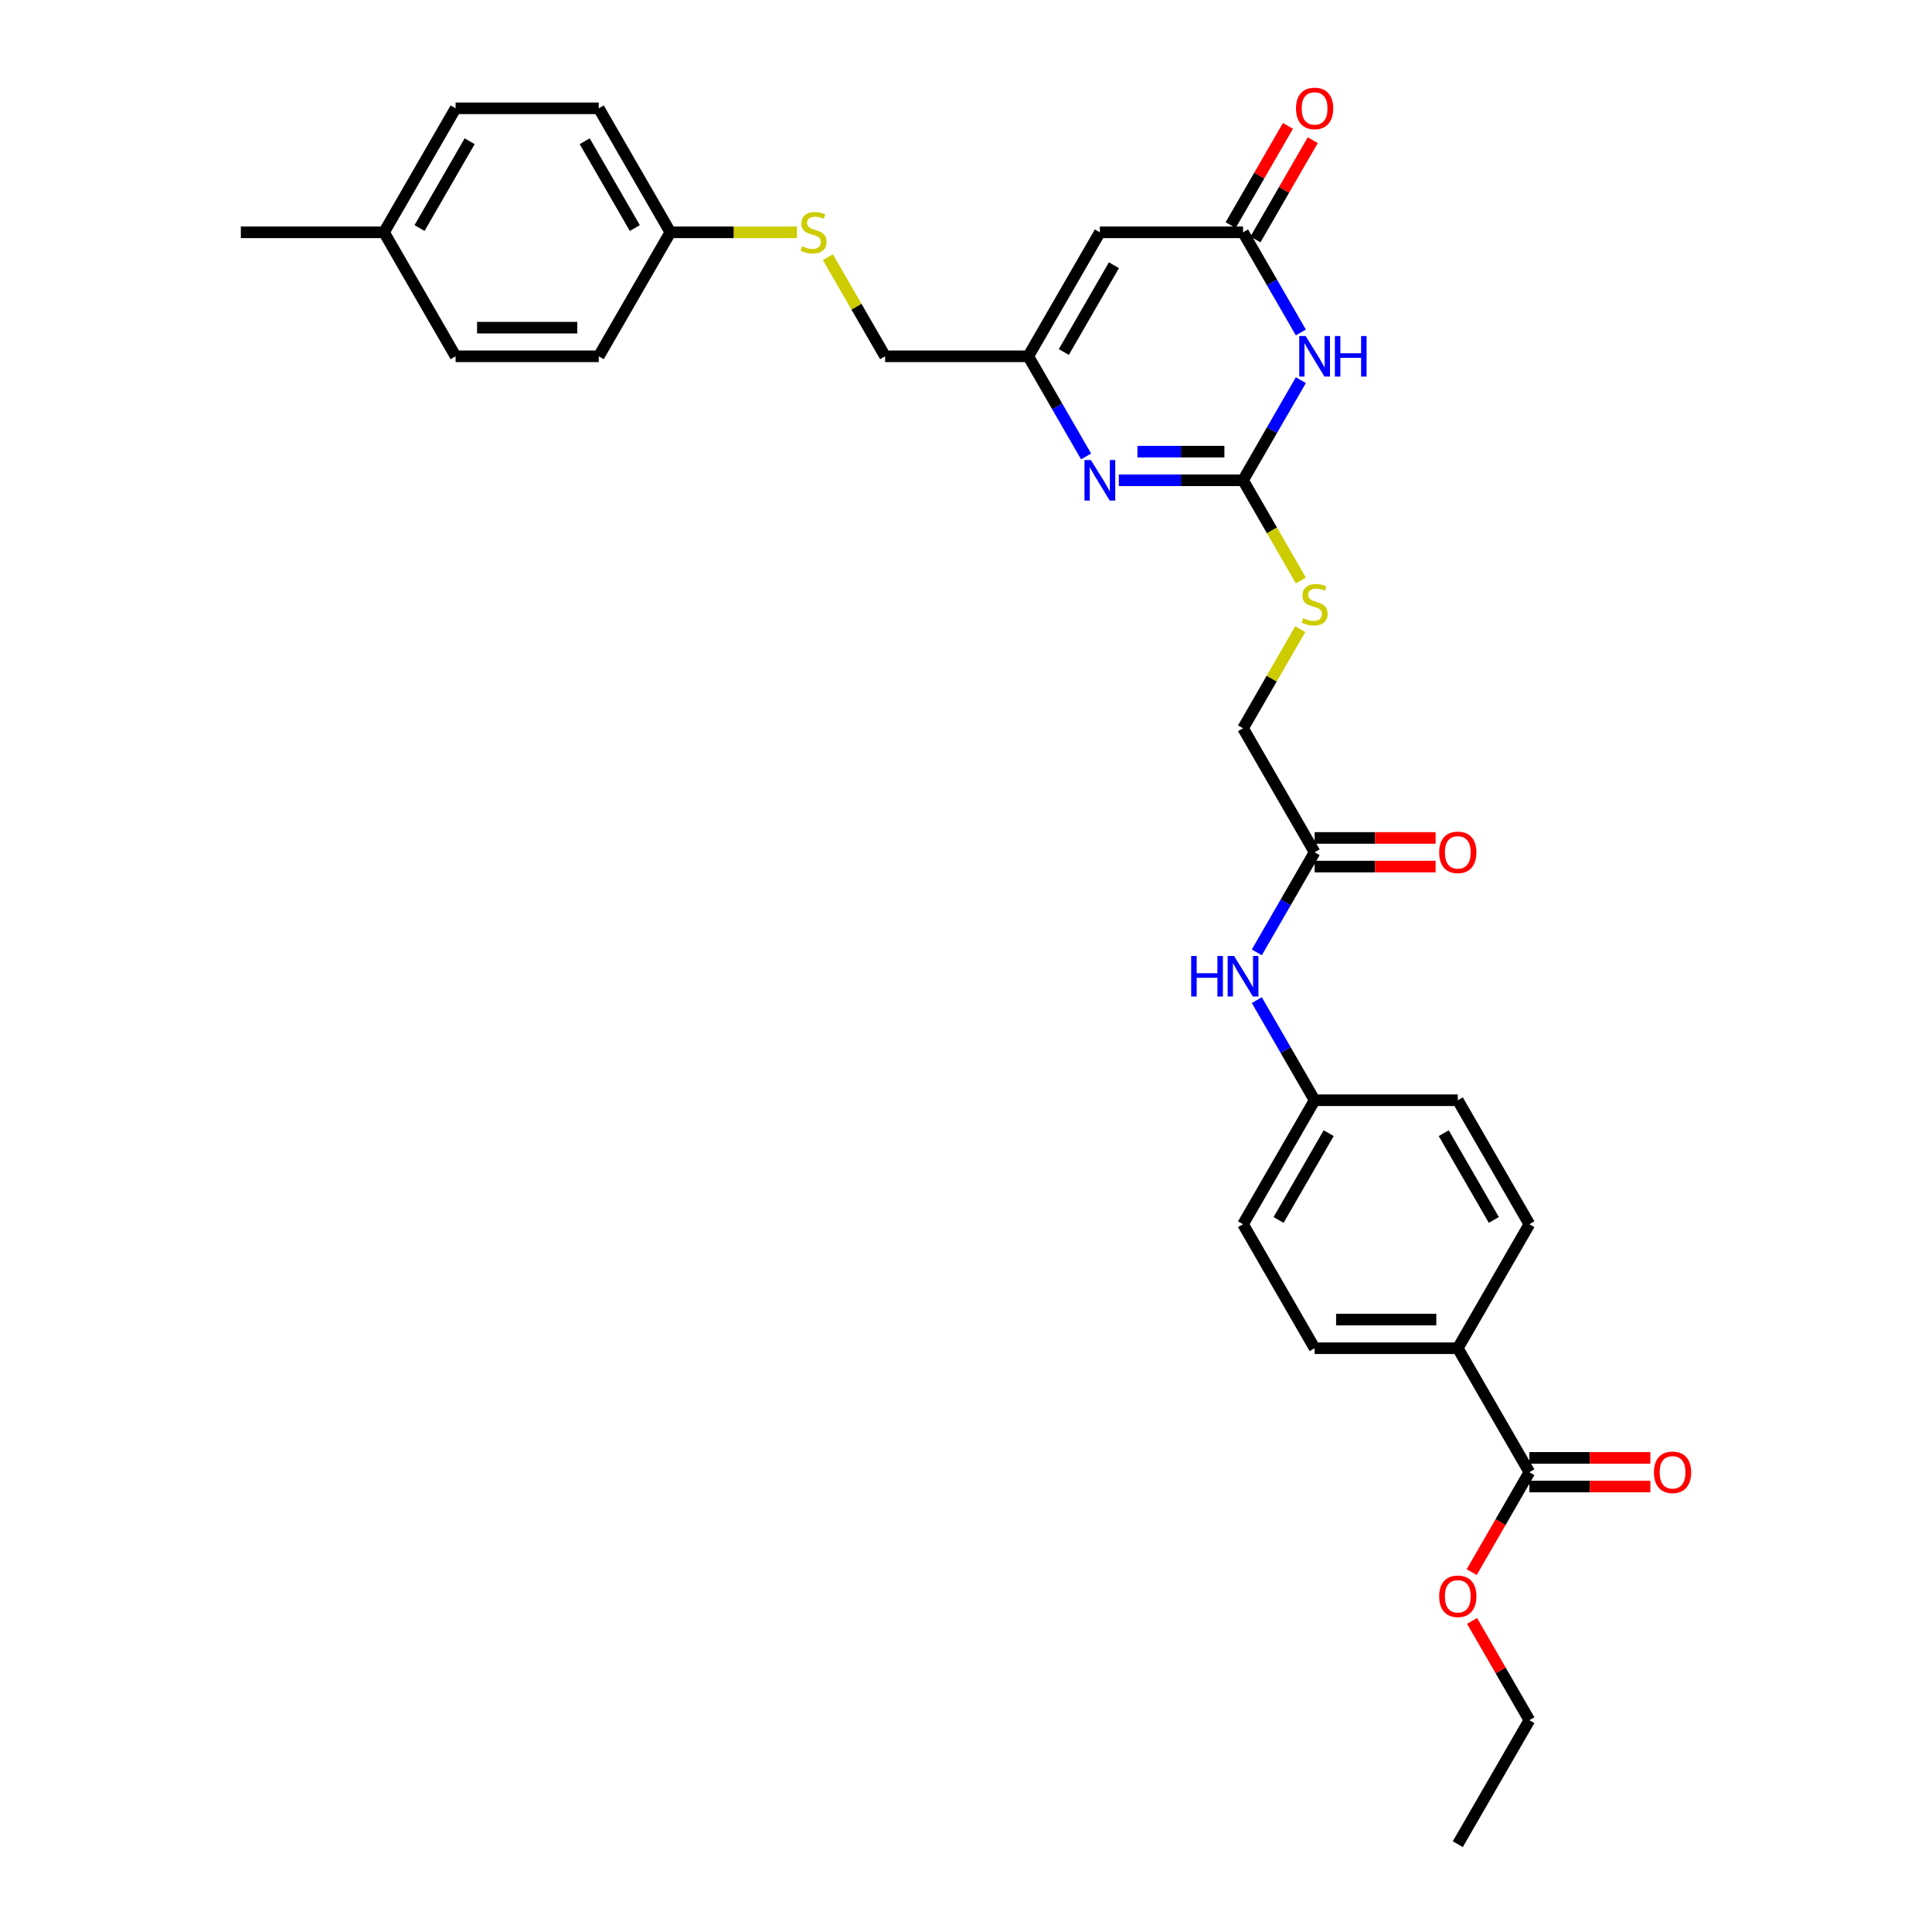 <?xml version='1.0' encoding='iso-8859-1'?>
<svg version='1.1' baseProfile='full'
              xmlns='http://www.w3.org/2000/svg'
                      xmlns:rdkit='http://www.rdkit.org/xml'
                      xmlns:xlink='http://www.w3.org/1999/xlink'
                  xml:space='preserve'
width='1000px' height='1000px' viewBox='0 0 1000 1000'>
<!-- END OF HEADER -->
<rect style='opacity:1.0;fill:#FFFFFF;stroke:none' width='1000' height='1000' x='0' y='0'> </rect>
<path class='bond-0' d='M 673.318,196.767 L 658.356,222.682' style='fill:none;fill-rule:evenodd;stroke:#0000FF;stroke-width:6px;stroke-linecap:butt;stroke-linejoin:miter;stroke-opacity:1' />
<path class='bond-0' d='M 658.356,222.682 L 643.394,248.598' style='fill:none;fill-rule:evenodd;stroke:#000000;stroke-width:6px;stroke-linecap:butt;stroke-linejoin:miter;stroke-opacity:1' />
<path class='bond-2' d='M 673.318,172.075 L 658.356,146.159' style='fill:none;fill-rule:evenodd;stroke:#0000FF;stroke-width:6px;stroke-linecap:butt;stroke-linejoin:miter;stroke-opacity:1' />
<path class='bond-2' d='M 658.356,146.159 L 643.394,120.243' style='fill:none;fill-rule:evenodd;stroke:#000000;stroke-width:6px;stroke-linecap:butt;stroke-linejoin:miter;stroke-opacity:1' />
<path class='bond-1' d='M 643.394,248.598 L 611.247,248.598' style='fill:none;fill-rule:evenodd;stroke:#000000;stroke-width:6px;stroke-linecap:butt;stroke-linejoin:miter;stroke-opacity:1' />
<path class='bond-1' d='M 611.247,248.598 L 579.1,248.598' style='fill:none;fill-rule:evenodd;stroke:#0000FF;stroke-width:6px;stroke-linecap:butt;stroke-linejoin:miter;stroke-opacity:1' />
<path class='bond-1' d='M 633.75,233.777 L 611.247,233.777' style='fill:none;fill-rule:evenodd;stroke:#000000;stroke-width:6px;stroke-linecap:butt;stroke-linejoin:miter;stroke-opacity:1' />
<path class='bond-1' d='M 611.247,233.777 L 588.744,233.777' style='fill:none;fill-rule:evenodd;stroke:#0000FF;stroke-width:6px;stroke-linecap:butt;stroke-linejoin:miter;stroke-opacity:1' />
<path class='bond-7' d='M 643.394,248.598 L 658.365,274.528' style='fill:none;fill-rule:evenodd;stroke:#000000;stroke-width:6px;stroke-linecap:butt;stroke-linejoin:miter;stroke-opacity:1' />
<path class='bond-7' d='M 658.365,274.528 L 673.336,300.458' style='fill:none;fill-rule:evenodd;stroke:#CCCC00;stroke-width:6px;stroke-linecap:butt;stroke-linejoin:miter;stroke-opacity:1' />
<path class='bond-31' d='M 562.161,236.252 L 547.198,210.336' style='fill:none;fill-rule:evenodd;stroke:#0000FF;stroke-width:6px;stroke-linecap:butt;stroke-linejoin:miter;stroke-opacity:1' />
<path class='bond-31' d='M 547.198,210.336 L 532.236,184.421' style='fill:none;fill-rule:evenodd;stroke:#000000;stroke-width:6px;stroke-linecap:butt;stroke-linejoin:miter;stroke-opacity:1' />
<path class='bond-3' d='M 643.394,120.243 L 569.288,120.243' style='fill:none;fill-rule:evenodd;stroke:#000000;stroke-width:6px;stroke-linecap:butt;stroke-linejoin:miter;stroke-opacity:1' />
<path class='bond-10' d='M 649.811,123.949 L 664.645,98.255' style='fill:none;fill-rule:evenodd;stroke:#000000;stroke-width:6px;stroke-linecap:butt;stroke-linejoin:miter;stroke-opacity:1' />
<path class='bond-10' d='M 664.645,98.255 L 679.479,72.562' style='fill:none;fill-rule:evenodd;stroke:#FF0000;stroke-width:6px;stroke-linecap:butt;stroke-linejoin:miter;stroke-opacity:1' />
<path class='bond-10' d='M 636.976,116.538 L 651.81,90.845' style='fill:none;fill-rule:evenodd;stroke:#000000;stroke-width:6px;stroke-linecap:butt;stroke-linejoin:miter;stroke-opacity:1' />
<path class='bond-10' d='M 651.81,90.845 L 666.644,65.152' style='fill:none;fill-rule:evenodd;stroke:#FF0000;stroke-width:6px;stroke-linecap:butt;stroke-linejoin:miter;stroke-opacity:1' />
<path class='bond-4' d='M 569.288,120.243 L 532.236,184.421' style='fill:none;fill-rule:evenodd;stroke:#000000;stroke-width:6px;stroke-linecap:butt;stroke-linejoin:miter;stroke-opacity:1' />
<path class='bond-4' d='M 576.566,137.281 L 550.629,182.205' style='fill:none;fill-rule:evenodd;stroke:#000000;stroke-width:6px;stroke-linecap:butt;stroke-linejoin:miter;stroke-opacity:1' />
<path class='bond-14' d='M 532.236,184.421 L 458.131,184.421' style='fill:none;fill-rule:evenodd;stroke:#000000;stroke-width:6px;stroke-linecap:butt;stroke-linejoin:miter;stroke-opacity:1' />
<path class='bond-5' d='M 791.604,762.014 L 754.552,697.837' style='fill:none;fill-rule:evenodd;stroke:#000000;stroke-width:6px;stroke-linecap:butt;stroke-linejoin:miter;stroke-opacity:1' />
<path class='bond-11' d='M 791.604,769.425 L 822.914,769.425' style='fill:none;fill-rule:evenodd;stroke:#000000;stroke-width:6px;stroke-linecap:butt;stroke-linejoin:miter;stroke-opacity:1' />
<path class='bond-11' d='M 822.914,769.425 L 854.223,769.425' style='fill:none;fill-rule:evenodd;stroke:#FF0000;stroke-width:6px;stroke-linecap:butt;stroke-linejoin:miter;stroke-opacity:1' />
<path class='bond-11' d='M 791.604,754.604 L 822.914,754.604' style='fill:none;fill-rule:evenodd;stroke:#000000;stroke-width:6px;stroke-linecap:butt;stroke-linejoin:miter;stroke-opacity:1' />
<path class='bond-11' d='M 822.914,754.604 L 854.223,754.604' style='fill:none;fill-rule:evenodd;stroke:#FF0000;stroke-width:6px;stroke-linecap:butt;stroke-linejoin:miter;stroke-opacity:1' />
<path class='bond-20' d='M 791.604,762.014 L 776.676,787.871' style='fill:none;fill-rule:evenodd;stroke:#000000;stroke-width:6px;stroke-linecap:butt;stroke-linejoin:miter;stroke-opacity:1' />
<path class='bond-20' d='M 776.676,787.871 L 761.748,813.727' style='fill:none;fill-rule:evenodd;stroke:#FF0000;stroke-width:6px;stroke-linecap:butt;stroke-linejoin:miter;stroke-opacity:1' />
<path class='bond-6' d='M 680.446,441.129 L 643.394,376.952' style='fill:none;fill-rule:evenodd;stroke:#000000;stroke-width:6px;stroke-linecap:butt;stroke-linejoin:miter;stroke-opacity:1' />
<path class='bond-9' d='M 680.446,441.129 L 665.484,467.044' style='fill:none;fill-rule:evenodd;stroke:#000000;stroke-width:6px;stroke-linecap:butt;stroke-linejoin:miter;stroke-opacity:1' />
<path class='bond-9' d='M 665.484,467.044 L 650.522,492.96' style='fill:none;fill-rule:evenodd;stroke:#0000FF;stroke-width:6px;stroke-linecap:butt;stroke-linejoin:miter;stroke-opacity:1' />
<path class='bond-13' d='M 680.446,448.539 L 711.756,448.539' style='fill:none;fill-rule:evenodd;stroke:#000000;stroke-width:6px;stroke-linecap:butt;stroke-linejoin:miter;stroke-opacity:1' />
<path class='bond-13' d='M 711.756,448.539 L 743.065,448.539' style='fill:none;fill-rule:evenodd;stroke:#FF0000;stroke-width:6px;stroke-linecap:butt;stroke-linejoin:miter;stroke-opacity:1' />
<path class='bond-13' d='M 680.446,433.718 L 711.756,433.718' style='fill:none;fill-rule:evenodd;stroke:#000000;stroke-width:6px;stroke-linecap:butt;stroke-linejoin:miter;stroke-opacity:1' />
<path class='bond-13' d='M 711.756,433.718 L 743.065,433.718' style='fill:none;fill-rule:evenodd;stroke:#FF0000;stroke-width:6px;stroke-linecap:butt;stroke-linejoin:miter;stroke-opacity:1' />
<path class='bond-17' d='M 673.01,325.654 L 658.202,351.303' style='fill:none;fill-rule:evenodd;stroke:#CCCC00;stroke-width:6px;stroke-linecap:butt;stroke-linejoin:miter;stroke-opacity:1' />
<path class='bond-17' d='M 658.202,351.303 L 643.394,376.952' style='fill:none;fill-rule:evenodd;stroke:#000000;stroke-width:6px;stroke-linecap:butt;stroke-linejoin:miter;stroke-opacity:1' />
<path class='bond-8' d='M 754.552,697.837 L 680.446,697.837' style='fill:none;fill-rule:evenodd;stroke:#000000;stroke-width:6px;stroke-linecap:butt;stroke-linejoin:miter;stroke-opacity:1' />
<path class='bond-8' d='M 743.436,683.016 L 691.562,683.016' style='fill:none;fill-rule:evenodd;stroke:#000000;stroke-width:6px;stroke-linecap:butt;stroke-linejoin:miter;stroke-opacity:1' />
<path class='bond-33' d='M 754.552,697.837 L 791.604,633.66' style='fill:none;fill-rule:evenodd;stroke:#000000;stroke-width:6px;stroke-linecap:butt;stroke-linejoin:miter;stroke-opacity:1' />
<path class='bond-18' d='M 650.522,517.652 L 665.484,543.567' style='fill:none;fill-rule:evenodd;stroke:#0000FF;stroke-width:6px;stroke-linecap:butt;stroke-linejoin:miter;stroke-opacity:1' />
<path class='bond-18' d='M 665.484,543.567 L 680.446,569.483' style='fill:none;fill-rule:evenodd;stroke:#000000;stroke-width:6px;stroke-linecap:butt;stroke-linejoin:miter;stroke-opacity:1' />
<path class='bond-12' d='M 428.514,133.123 L 443.322,158.772' style='fill:none;fill-rule:evenodd;stroke:#CCCC00;stroke-width:6px;stroke-linecap:butt;stroke-linejoin:miter;stroke-opacity:1' />
<path class='bond-12' d='M 443.322,158.772 L 458.131,184.421' style='fill:none;fill-rule:evenodd;stroke:#000000;stroke-width:6px;stroke-linecap:butt;stroke-linejoin:miter;stroke-opacity:1' />
<path class='bond-19' d='M 412.496,120.243 L 379.735,120.243' style='fill:none;fill-rule:evenodd;stroke:#CCCC00;stroke-width:6px;stroke-linecap:butt;stroke-linejoin:miter;stroke-opacity:1' />
<path class='bond-19' d='M 379.735,120.243 L 346.973,120.243' style='fill:none;fill-rule:evenodd;stroke:#000000;stroke-width:6px;stroke-linecap:butt;stroke-linejoin:miter;stroke-opacity:1' />
<path class='bond-15' d='M 680.446,697.837 L 643.394,633.66' style='fill:none;fill-rule:evenodd;stroke:#000000;stroke-width:6px;stroke-linecap:butt;stroke-linejoin:miter;stroke-opacity:1' />
<path class='bond-16' d='M 791.604,633.66 L 754.552,569.483' style='fill:none;fill-rule:evenodd;stroke:#000000;stroke-width:6px;stroke-linecap:butt;stroke-linejoin:miter;stroke-opacity:1' />
<path class='bond-16' d='M 773.211,631.444 L 747.274,586.52' style='fill:none;fill-rule:evenodd;stroke:#000000;stroke-width:6px;stroke-linecap:butt;stroke-linejoin:miter;stroke-opacity:1' />
<path class='bond-21' d='M 680.446,569.483 L 754.552,569.483' style='fill:none;fill-rule:evenodd;stroke:#000000;stroke-width:6px;stroke-linecap:butt;stroke-linejoin:miter;stroke-opacity:1' />
<path class='bond-22' d='M 680.446,569.483 L 643.394,633.66' style='fill:none;fill-rule:evenodd;stroke:#000000;stroke-width:6px;stroke-linecap:butt;stroke-linejoin:miter;stroke-opacity:1' />
<path class='bond-22' d='M 687.724,586.52 L 661.787,631.444' style='fill:none;fill-rule:evenodd;stroke:#000000;stroke-width:6px;stroke-linecap:butt;stroke-linejoin:miter;stroke-opacity:1' />
<path class='bond-24' d='M 346.973,120.243 L 309.92,184.421' style='fill:none;fill-rule:evenodd;stroke:#000000;stroke-width:6px;stroke-linecap:butt;stroke-linejoin:miter;stroke-opacity:1' />
<path class='bond-25' d='M 346.973,120.243 L 309.92,56.066' style='fill:none;fill-rule:evenodd;stroke:#000000;stroke-width:6px;stroke-linecap:butt;stroke-linejoin:miter;stroke-opacity:1' />
<path class='bond-25' d='M 328.579,118.027 L 302.642,73.103' style='fill:none;fill-rule:evenodd;stroke:#000000;stroke-width:6px;stroke-linecap:butt;stroke-linejoin:miter;stroke-opacity:1' />
<path class='bond-28' d='M 761.936,838.982 L 776.77,864.675' style='fill:none;fill-rule:evenodd;stroke:#FF0000;stroke-width:6px;stroke-linecap:butt;stroke-linejoin:miter;stroke-opacity:1' />
<path class='bond-28' d='M 776.77,864.675 L 791.604,890.368' style='fill:none;fill-rule:evenodd;stroke:#000000;stroke-width:6px;stroke-linecap:butt;stroke-linejoin:miter;stroke-opacity:1' />
<path class='bond-23' d='M 198.762,120.243 L 235.815,56.066' style='fill:none;fill-rule:evenodd;stroke:#000000;stroke-width:6px;stroke-linecap:butt;stroke-linejoin:miter;stroke-opacity:1' />
<path class='bond-23' d='M 217.155,118.027 L 243.092,73.103' style='fill:none;fill-rule:evenodd;stroke:#000000;stroke-width:6px;stroke-linecap:butt;stroke-linejoin:miter;stroke-opacity:1' />
<path class='bond-29' d='M 198.762,120.243 L 124.657,120.243' style='fill:none;fill-rule:evenodd;stroke:#000000;stroke-width:6px;stroke-linecap:butt;stroke-linejoin:miter;stroke-opacity:1' />
<path class='bond-32' d='M 198.762,120.243 L 235.815,184.421' style='fill:none;fill-rule:evenodd;stroke:#000000;stroke-width:6px;stroke-linecap:butt;stroke-linejoin:miter;stroke-opacity:1' />
<path class='bond-26' d='M 309.92,184.421 L 235.815,184.421' style='fill:none;fill-rule:evenodd;stroke:#000000;stroke-width:6px;stroke-linecap:butt;stroke-linejoin:miter;stroke-opacity:1' />
<path class='bond-26' d='M 298.804,169.6 L 246.93,169.6' style='fill:none;fill-rule:evenodd;stroke:#000000;stroke-width:6px;stroke-linecap:butt;stroke-linejoin:miter;stroke-opacity:1' />
<path class='bond-27' d='M 309.92,56.066 L 235.815,56.066' style='fill:none;fill-rule:evenodd;stroke:#000000;stroke-width:6px;stroke-linecap:butt;stroke-linejoin:miter;stroke-opacity:1' />
<path class='bond-30' d='M 791.604,890.368 L 754.552,954.545' style='fill:none;fill-rule:evenodd;stroke:#000000;stroke-width:6px;stroke-linecap:butt;stroke-linejoin:miter;stroke-opacity:1' />
<path  class='atom-0' d='M 675.807 173.927
L 682.684 185.043
Q 683.366 186.14, 684.463 188.126
Q 685.56 190.112, 685.619 190.23
L 685.619 173.927
L 688.405 173.927
L 688.405 194.914
L 685.53 194.914
L 678.149 182.761
Q 677.29 181.338, 676.371 179.707
Q 675.481 178.077, 675.215 177.573
L 675.215 194.914
L 672.487 194.914
L 672.487 173.927
L 675.807 173.927
' fill='#0000FF'/>
<path  class='atom-0' d='M 690.925 173.927
L 693.771 173.927
L 693.771 182.85
L 704.501 182.85
L 704.501 173.927
L 707.347 173.927
L 707.347 194.914
L 704.501 194.914
L 704.501 185.221
L 693.771 185.221
L 693.771 194.914
L 690.925 194.914
L 690.925 173.927
' fill='#0000FF'/>
<path  class='atom-2' d='M 564.649 238.104
L 571.526 249.22
Q 572.208 250.317, 573.305 252.303
Q 574.402 254.289, 574.461 254.408
L 574.461 238.104
L 577.247 238.104
L 577.247 259.091
L 574.372 259.091
L 566.991 246.938
Q 566.132 245.515, 565.213 243.885
Q 564.323 242.254, 564.057 241.75
L 564.057 259.091
L 561.33 259.091
L 561.33 238.104
L 564.649 238.104
' fill='#0000FF'/>
<path  class='atom-8' d='M 674.518 319.978
Q 674.755 320.067, 675.733 320.482
Q 676.712 320.897, 677.779 321.163
Q 678.875 321.401, 679.942 321.401
Q 681.929 321.401, 683.085 320.452
Q 684.241 319.474, 684.241 317.784
Q 684.241 316.628, 683.648 315.917
Q 683.085 315.205, 682.195 314.82
Q 681.306 314.435, 679.824 313.99
Q 677.956 313.427, 676.83 312.893
Q 675.733 312.36, 674.933 311.233
Q 674.162 310.107, 674.162 308.21
Q 674.162 305.572, 675.941 303.941
Q 677.749 302.311, 681.306 302.311
Q 683.737 302.311, 686.493 303.467
L 685.812 305.75
Q 683.292 304.712, 681.395 304.712
Q 679.35 304.712, 678.223 305.572
Q 677.097 306.402, 677.126 307.854
Q 677.126 308.981, 677.69 309.662
Q 678.283 310.344, 679.113 310.729
Q 679.972 311.115, 681.395 311.559
Q 683.292 312.152, 684.418 312.745
Q 685.545 313.338, 686.345 314.553
Q 687.175 315.739, 687.175 317.784
Q 687.175 320.689, 685.219 322.26
Q 683.292 323.802, 680.061 323.802
Q 678.194 323.802, 676.771 323.387
Q 675.378 323.001, 673.718 322.319
L 674.518 319.978
' fill='#CCCC00'/>
<path  class='atom-10' d='M 616.553 494.813
L 619.398 494.813
L 619.398 503.735
L 630.129 503.735
L 630.129 494.813
L 632.975 494.813
L 632.975 515.799
L 630.129 515.799
L 630.129 506.106
L 619.398 506.106
L 619.398 515.799
L 616.553 515.799
L 616.553 494.813
' fill='#0000FF'/>
<path  class='atom-10' d='M 638.755 494.813
L 645.632 505.928
Q 646.314 507.025, 647.41 509.011
Q 648.507 510.997, 648.566 511.116
L 648.566 494.813
L 651.353 494.813
L 651.353 515.799
L 648.477 515.799
L 641.096 503.646
Q 640.237 502.223, 639.318 500.593
Q 638.429 498.963, 638.162 498.459
L 638.162 515.799
L 635.435 515.799
L 635.435 494.813
L 638.755 494.813
' fill='#0000FF'/>
<path  class='atom-11' d='M 670.813 56.126
Q 670.813 51.087, 673.303 48.27
Q 675.793 45.455, 680.446 45.455
Q 685.1 45.455, 687.59 48.27
Q 690.08 51.087, 690.08 56.126
Q 690.08 61.224, 687.561 64.129
Q 685.041 67.004, 680.446 67.004
Q 675.822 67.004, 673.303 64.129
Q 670.813 61.254, 670.813 56.126
M 680.446 64.633
Q 683.648 64.633, 685.367 62.499
Q 687.116 60.335, 687.116 56.126
Q 687.116 52.005, 685.367 49.931
Q 683.648 47.826, 680.446 47.826
Q 677.245 47.826, 675.496 49.901
Q 673.777 51.976, 673.777 56.126
Q 673.777 60.364, 675.496 62.499
Q 677.245 64.633, 680.446 64.633
' fill='#FF0000'/>
<path  class='atom-12' d='M 856.076 762.074
Q 856.076 757.034, 858.566 754.218
Q 861.056 751.402, 865.71 751.402
Q 870.363 751.402, 872.853 754.218
Q 875.343 757.034, 875.343 762.074
Q 875.343 767.172, 872.824 770.077
Q 870.304 772.952, 865.71 772.952
Q 861.085 772.952, 858.566 770.077
Q 856.076 767.202, 856.076 762.074
M 865.71 770.581
Q 868.911 770.581, 870.63 768.447
Q 872.379 766.283, 872.379 762.074
Q 872.379 757.953, 870.63 755.878
Q 868.911 753.774, 865.71 753.774
Q 862.508 753.774, 860.759 755.849
Q 859.04 757.924, 859.04 762.074
Q 859.04 766.312, 860.759 768.447
Q 862.508 770.581, 865.71 770.581
' fill='#FF0000'/>
<path  class='atom-13' d='M 415.149 127.447
Q 415.387 127.535, 416.365 127.95
Q 417.343 128.365, 418.41 128.632
Q 419.507 128.869, 420.574 128.869
Q 422.56 128.869, 423.716 127.921
Q 424.872 126.943, 424.872 125.253
Q 424.872 124.097, 424.279 123.386
Q 423.716 122.674, 422.827 122.289
Q 421.937 121.903, 420.455 121.459
Q 418.588 120.896, 417.462 120.362
Q 416.365 119.829, 415.564 118.702
Q 414.794 117.576, 414.794 115.679
Q 414.794 113.04, 416.572 111.41
Q 418.38 109.78, 421.937 109.78
Q 424.368 109.78, 427.125 110.936
L 426.443 113.218
Q 423.923 112.181, 422.026 112.181
Q 419.981 112.181, 418.855 113.04
Q 417.728 113.87, 417.758 115.323
Q 417.758 116.449, 418.321 117.131
Q 418.914 117.813, 419.744 118.198
Q 420.604 118.584, 422.026 119.028
Q 423.923 119.621, 425.05 120.214
Q 426.176 120.807, 426.977 122.022
Q 427.807 123.208, 427.807 125.253
Q 427.807 128.158, 425.85 129.729
Q 423.923 131.27, 420.693 131.27
Q 418.825 131.27, 417.402 130.855
Q 416.009 130.47, 414.349 129.788
L 415.149 127.447
' fill='#CCCC00'/>
<path  class='atom-14' d='M 744.918 441.188
Q 744.918 436.149, 747.408 433.333
Q 749.898 430.517, 754.552 430.517
Q 759.206 430.517, 761.695 433.333
Q 764.185 436.149, 764.185 441.188
Q 764.185 446.287, 761.666 449.192
Q 759.146 452.067, 754.552 452.067
Q 749.928 452.067, 747.408 449.192
Q 744.918 446.316, 744.918 441.188
M 754.552 449.695
Q 757.753 449.695, 759.472 447.561
Q 761.221 445.397, 761.221 441.188
Q 761.221 437.068, 759.472 434.993
Q 757.753 432.888, 754.552 432.888
Q 751.35 432.888, 749.601 434.963
Q 747.882 437.038, 747.882 441.188
Q 747.882 445.427, 749.601 447.561
Q 751.35 449.695, 754.552 449.695
' fill='#FF0000'/>
<path  class='atom-21' d='M 744.918 826.251
Q 744.918 821.211, 747.408 818.395
Q 749.898 815.579, 754.552 815.579
Q 759.206 815.579, 761.695 818.395
Q 764.185 821.211, 764.185 826.251
Q 764.185 831.349, 761.666 834.254
Q 759.146 837.129, 754.552 837.129
Q 749.928 837.129, 747.408 834.254
Q 744.918 831.379, 744.918 826.251
M 754.552 834.758
Q 757.753 834.758, 759.472 832.624
Q 761.221 830.46, 761.221 826.251
Q 761.221 822.13, 759.472 820.055
Q 757.753 817.951, 754.552 817.951
Q 751.35 817.951, 749.601 820.026
Q 747.882 822.101, 747.882 826.251
Q 747.882 830.489, 749.601 832.624
Q 751.35 834.758, 754.552 834.758
' fill='#FF0000'/>
</svg>
